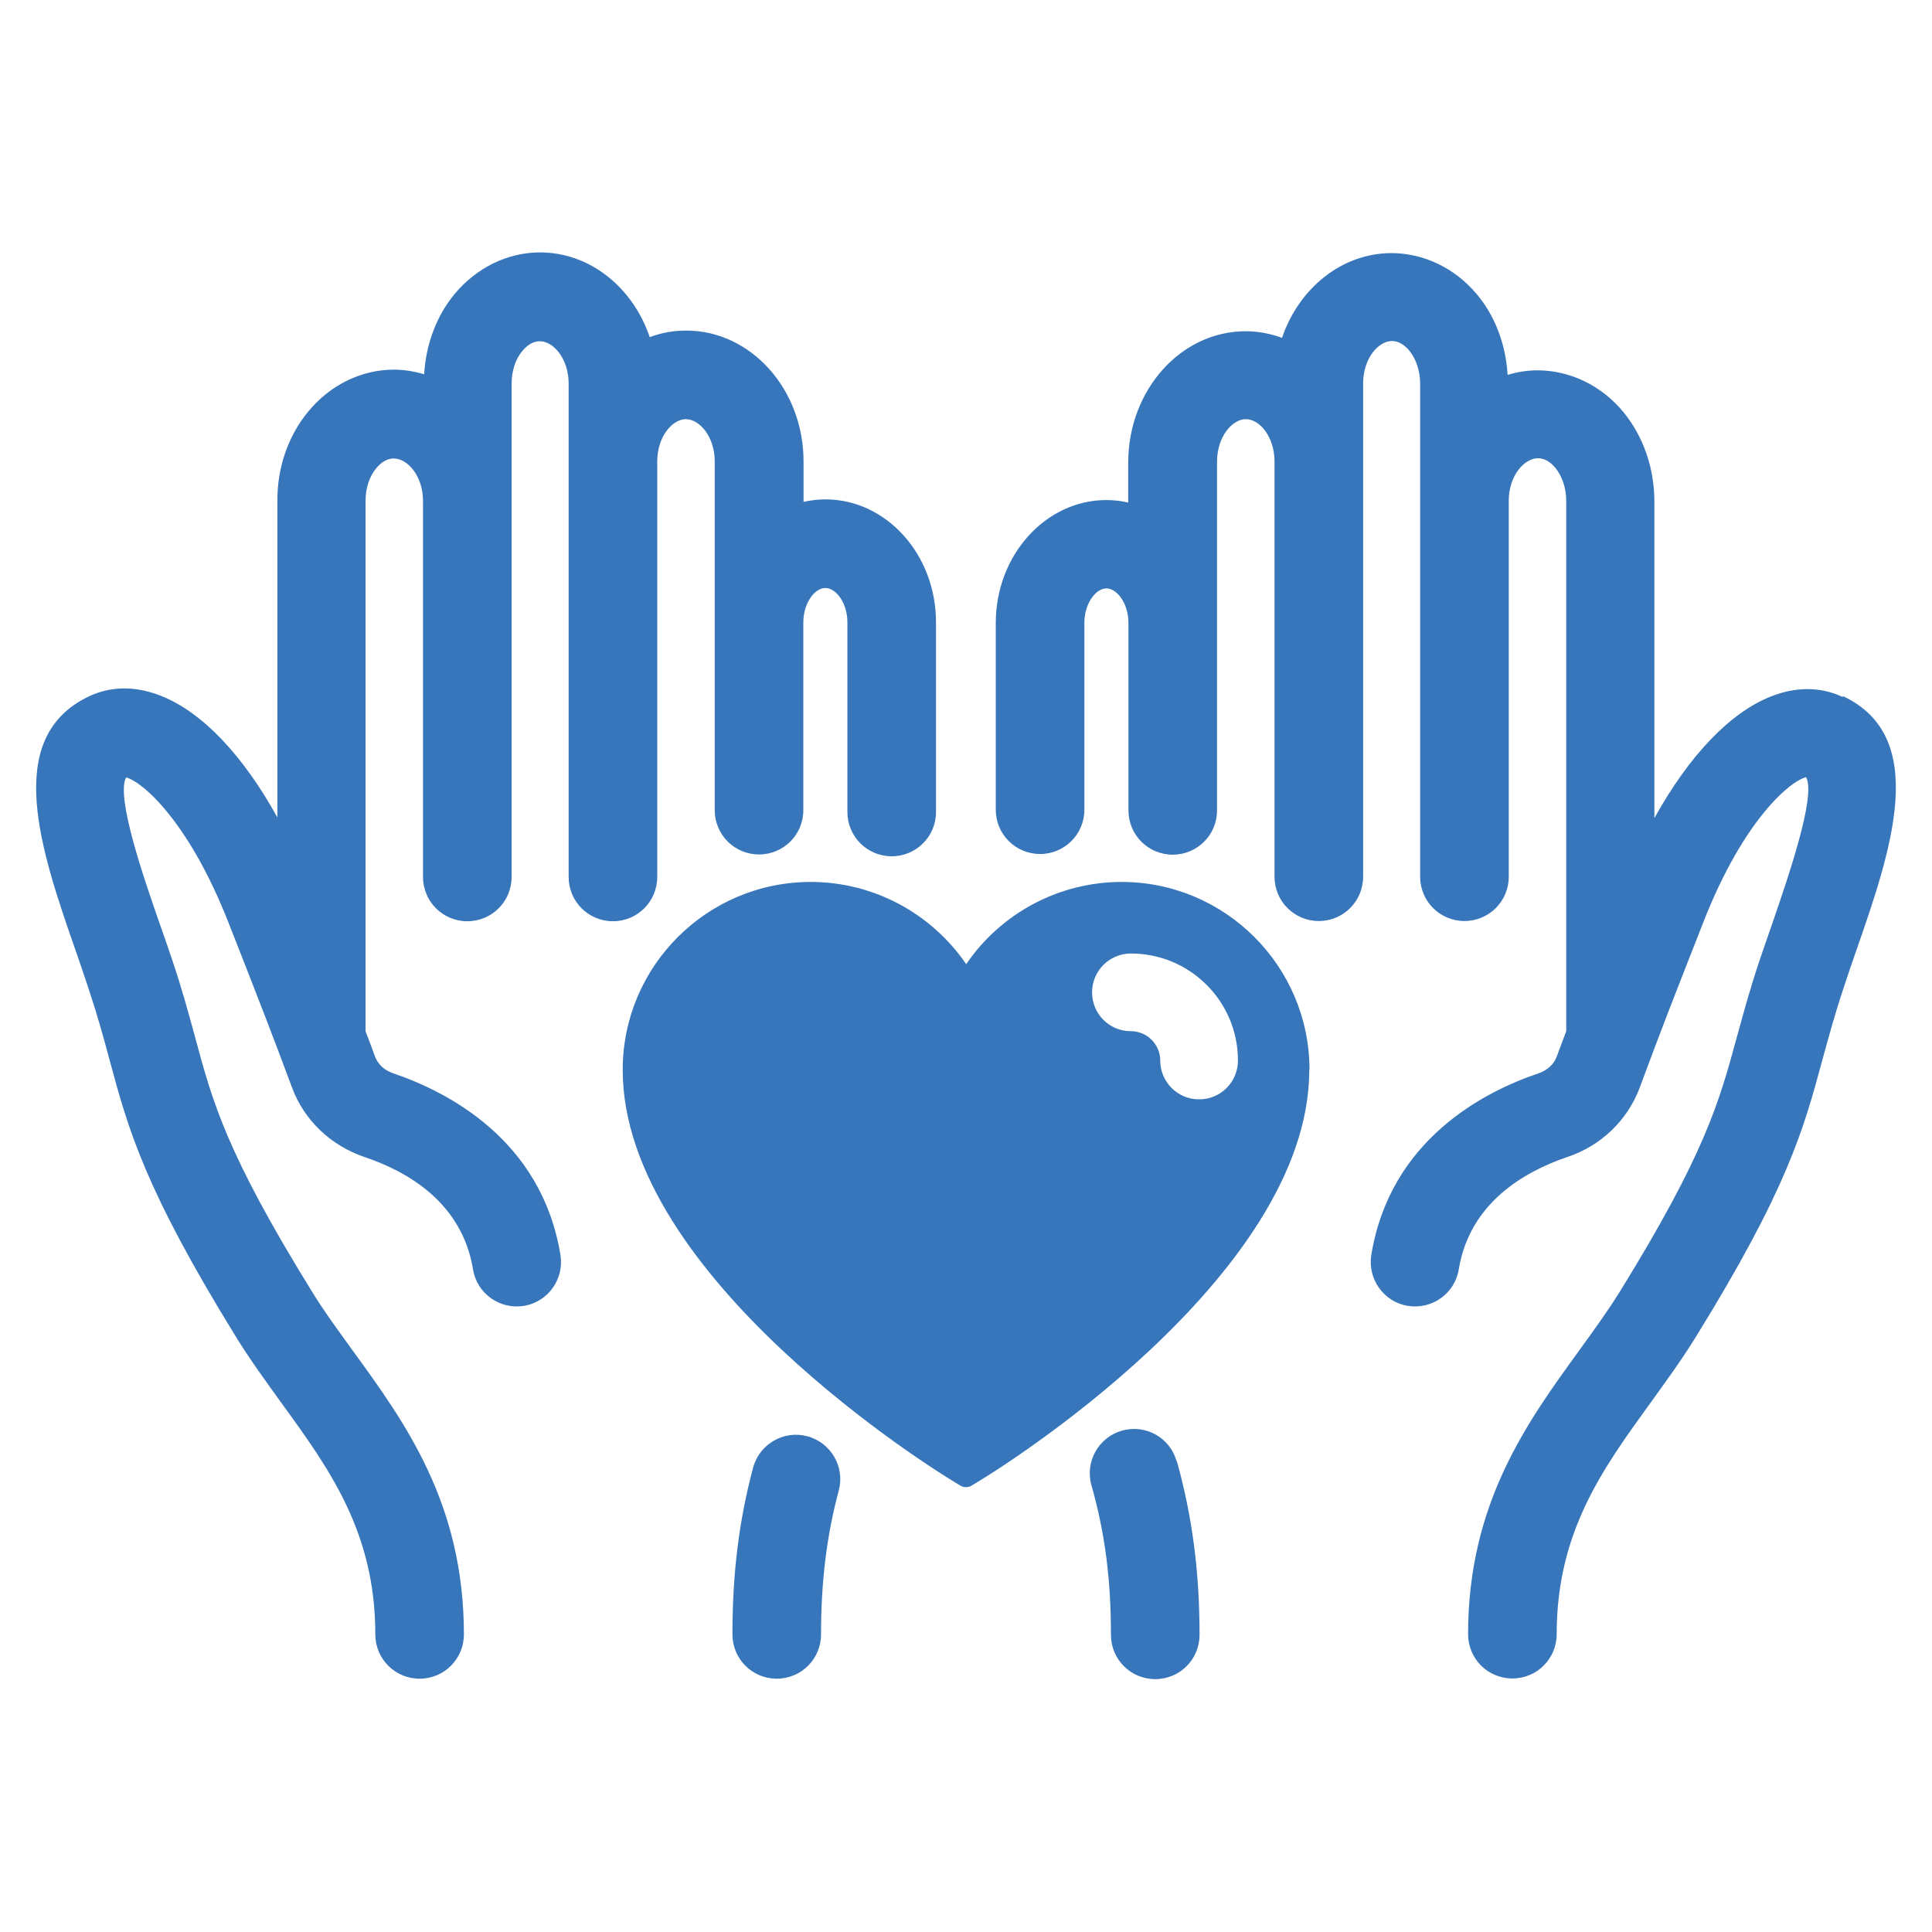 <?xml version="1.0" encoding="UTF-8"?>
<svg id="Layer_1" data-name="Layer 1" xmlns="http://www.w3.org/2000/svg" viewBox="0 0 85.04 85.04">
  <defs>
    <style>
      .cls-1 {
        fill: #3876bb;
        stroke-width: 0px;
      }
    </style>
  </defs>
  <path class="cls-1" d="m51.8,64.31c.68,2.44,1,4.87,1,7.65,0,1.08-.87,1.95-1.95,1.95s-1.95-.87-1.95-1.95c0-2.44-.26-4.47-.86-6.59-.29-1.04.32-2.11,1.35-2.4,1.04-.29,2.11.31,2.4,1.35m29.32-33.64c-.67-.32-1.77-.58-3.17-.02-1.81.72-3.6,2.61-5.12,5.35v-13.93c0-1.48-.49-2.88-1.37-3.95-.96-1.16-2.33-1.82-3.76-1.83h0c-.46,0-.9.07-1.33.2-.08-1.32-.54-2.57-1.34-3.53-.96-1.16-2.33-1.82-3.76-1.83h0c-2.2,0-4.09,1.55-4.83,3.73-.5-.18-1.04-.29-1.6-.29h0c-2.85,0-5.16,2.58-5.17,5.76v1.78c-.31-.07-.63-.11-.96-.11h0c-2.68,0-4.87,2.43-4.87,5.41v8.22c0,1.08.87,1.95,1.95,1.95s1.95-.87,1.95-1.95v-8.22c0-.87.51-1.52.97-1.52h0c.46,0,.97.65.97,1.52v8.25c0,1.08.87,1.95,1.95,1.95s1.95-.87,1.95-1.95v-15.35c0-1.1.67-1.87,1.27-1.87h0c.6,0,1.26.77,1.26,1.87v.58s0,0,0,0v17.69c0,1.08.87,1.95,1.95,1.95s1.95-.87,1.95-1.95v-18.26s0,0,0-.01v-3.44c0-1.1.67-1.87,1.27-1.87h0c.34,0,.6.23.76.42.3.37.48.89.48,1.46v21.7c0,1.08.87,1.95,1.95,1.95s1.95-.87,1.95-1.95v-16.55c0-1.1.68-1.87,1.29-1.87h0c.34,0,.6.23.76.42.3.37.48.89.48,1.46v23.34c-.13.35-.27.72-.42,1.12-.12.33-.41.6-.79.73-2.4.81-6.54,2.92-7.37,8-.17,1.06.55,2.07,1.61,2.24,1.07.17,2.07-.55,2.24-1.61.48-2.91,2.86-4.29,4.77-4.94,1.5-.5,2.66-1.62,3.2-3.07.9-2.43,1.37-3.64,2.8-7.28,1.79-4.57,3.87-6.23,4.52-6.37.45.83-.81,4.45-1.48,6.41-.18.53-.37,1.06-.55,1.59-.45,1.34-.75,2.46-1.02,3.44-.78,2.86-1.39,5.11-5.13,11.17-.53.86-1.15,1.71-1.8,2.61-2.29,3.16-4.9,6.73-4.9,12.5,0,1.08.87,1.95,1.95,1.95s1.95-.87,1.95-1.95c0-4.5,2.02-7.27,4.15-10.21.66-.92,1.35-1.86,1.96-2.85,4.04-6.53,4.76-9.16,5.58-12.2.27-.98.54-1.99.95-3.22.17-.52.35-1.04.53-1.56,1.54-4.42,3.28-9.44-.57-11.25m-52.19,7.94v-17.69s0,0,0,0v-.58c0-1.1.67-1.86,1.26-1.86h0c.6,0,1.27.77,1.27,1.86v15.35c0,1.08.87,1.95,1.95,1.95s1.95-.87,1.95-1.95v-8.26c0-.87.51-1.52.97-1.52s.97.65.97,1.51v8.35c0,1.08.87,1.95,1.95,1.95s1.95-.87,1.95-1.95v-8.35c0-2.99-2.19-5.41-4.87-5.41h0c-.33,0-.65.04-.96.11v-1.78c0-3.18-2.32-5.76-5.17-5.76h0c-.56,0-1.1.1-1.6.29-.74-2.18-2.62-3.73-4.83-3.73h0c-1.43,0-2.79.67-3.76,1.83-.8.97-1.26,2.21-1.34,3.53-.43-.12-.87-.2-1.33-.2h0c-1.43,0-2.8.67-3.76,1.83-.89,1.07-1.38,2.47-1.37,3.95v13.93c-1.51-2.73-3.3-4.63-5.12-5.35-1.4-.56-2.5-.3-3.17.02-3.85,1.82-2.11,6.83-.57,11.25.18.52.36,1.04.53,1.56.41,1.23.69,2.24.95,3.22.82,3.04,1.54,5.66,5.58,12.2.61.99,1.3,1.93,1.96,2.85,2.13,2.93,4.15,5.71,4.15,10.21,0,1.08.87,1.95,1.95,1.95s1.95-.87,1.95-1.95c0-5.77-2.6-9.34-4.9-12.5-.65-.9-1.27-1.74-1.8-2.61-3.74-6.05-4.36-8.31-5.13-11.17-.27-.99-.57-2.11-1.02-3.44-.18-.53-.36-1.06-.55-1.59-.68-1.95-1.93-5.56-1.47-6.41.66.16,2.72,1.83,4.52,6.42,1.41,3.59,1.88,4.8,2.78,7.22.53,1.44,1.7,2.56,3.2,3.07,1.91.64,4.29,2.02,4.77,4.94.17,1.06,1.17,1.78,2.24,1.61,1.06-.17,1.78-1.18,1.61-2.24-.83-5.08-4.98-7.19-7.37-8-.38-.13-.66-.39-.79-.73-.15-.4-.28-.77-.42-1.12v-23.34c0-.56.17-1.09.48-1.45.16-.19.42-.42.76-.42h0c.61,0,1.29.77,1.29,1.87v16.55c0,1.08.87,1.95,1.95,1.95s1.95-.87,1.95-1.95v-21.71c0-.56.17-1.09.48-1.45.16-.19.42-.42.76-.42h0c.6,0,1.27.77,1.27,1.86v3.44h0v18.28c0,1.08.87,1.95,1.95,1.95s1.95-.87,1.95-1.95m6.61,24.62c-1.04-.28-2.11.34-2.39,1.38-.62,2.32-.91,4.65-.91,7.34,0,1.08.87,1.95,1.95,1.95s1.95-.87,1.95-1.95c0-2.34.25-4.35.78-6.33.28-1.04-.34-2.11-1.38-2.39m22.09-16.12c0,9.17-13.91,17.72-14.5,18.07l-.36.22c-.08.05-.17.07-.25.07s-.17-.02-.25-.07l-.36-.22h0c-.59-.36-14.5-8.9-14.5-18.08,0-4.56,3.71-8.27,8.28-8.27,2.75,0,5.3,1.37,6.84,3.62,1.53-2.25,4.09-3.62,6.84-3.62,4.56,0,8.27,3.71,8.27,8.27m-3.15-.42c0-2.59-2.11-4.7-4.71-4.7-.94,0-1.71.76-1.71,1.71s.76,1.71,1.71,1.71c.71,0,1.29.58,1.29,1.29,0,.94.76,1.71,1.71,1.71s1.71-.76,1.71-1.71"/>
</svg>